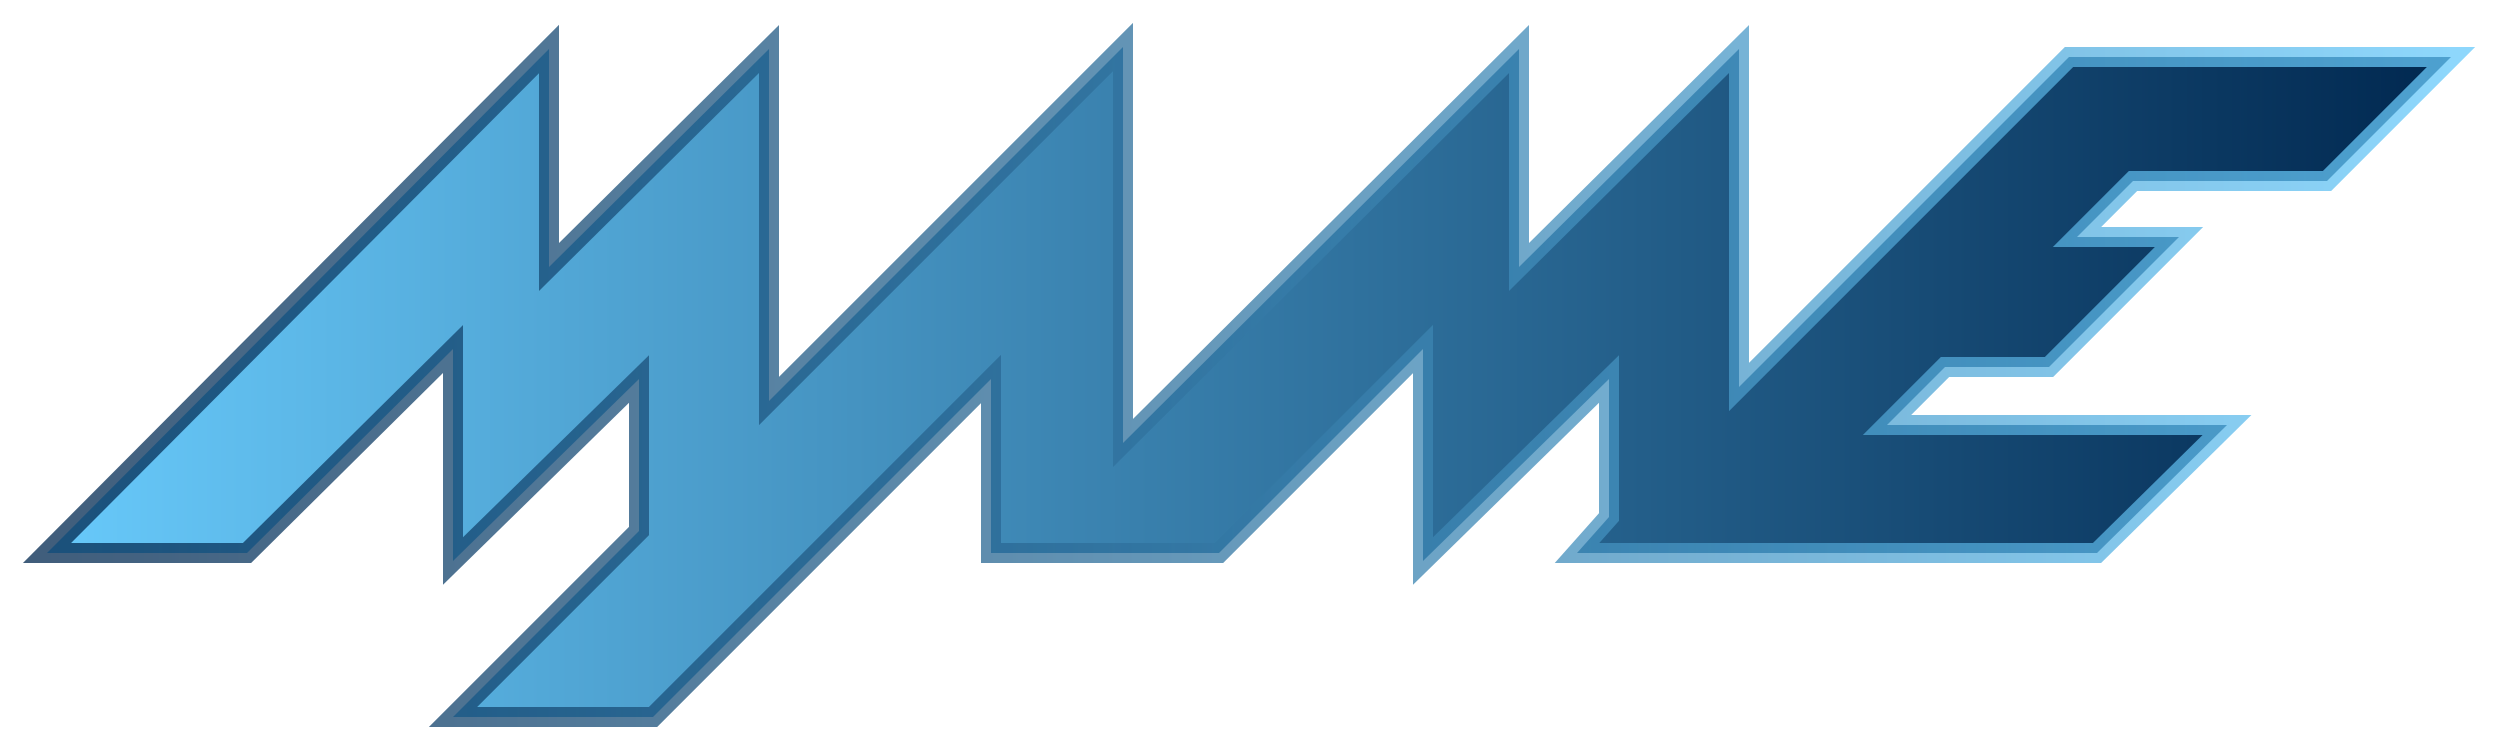 <?xml version="1.0" encoding="UTF-8" standalone="no"?>
<svg
   xmlns:svg="http://www.w3.org/2000/svg"
   xmlns="http://www.w3.org/2000/svg"
   id="svg-mamelogo-small-gradient"
   version="1.1"
   viewBox="0 0 50 15"
   width="50px"
   height="15px">
  <defs>
    <linearGradient id="left-dark" x1="0" x2="1" y1="0" y2="0">
      <stop id="stop5213" offset="0" stop-color="#00274f" />
      <stop id="stop5215" offset="1" stop-color="#68cafb" />
    </linearGradient>
    <linearGradient id="right-dark" x1="0" x2="1" y1="0" y2="0">
      <stop id="stop4" offset="0" stop-color="#68cafb" />
      <stop id="stop6" offset="1" stop-color="#00274f" />
    </linearGradient>
  </defs>
  <g transform="matrix(0.04,0,0,0.04,0.7,0.7)">
    <path
       fill="url(#right-dark)" stroke="url(#left-dark)" stroke-width="10" stroke-linejoin="miter" stroke-opacity="0.75"
       d="M 6,259 257,7 V 116 L 367,7 V 183 L 544,6 V 204 L 742,7 V 116 L 852,7 V 176 L 1017,11 H 1208 L 1146,73 H 1049 L 1021,101 H 1072 L 1007,166 H 955 L 926,195 H 1096 L 1031,259 H 771 L 787,241 V 172 L 694,263 V 157 L 592,259 H 478 V 172 L 309,341 H 209 L 302,248 V 172 L 209,263 V 157 L 106,259 z" />
  </g>
</svg>
